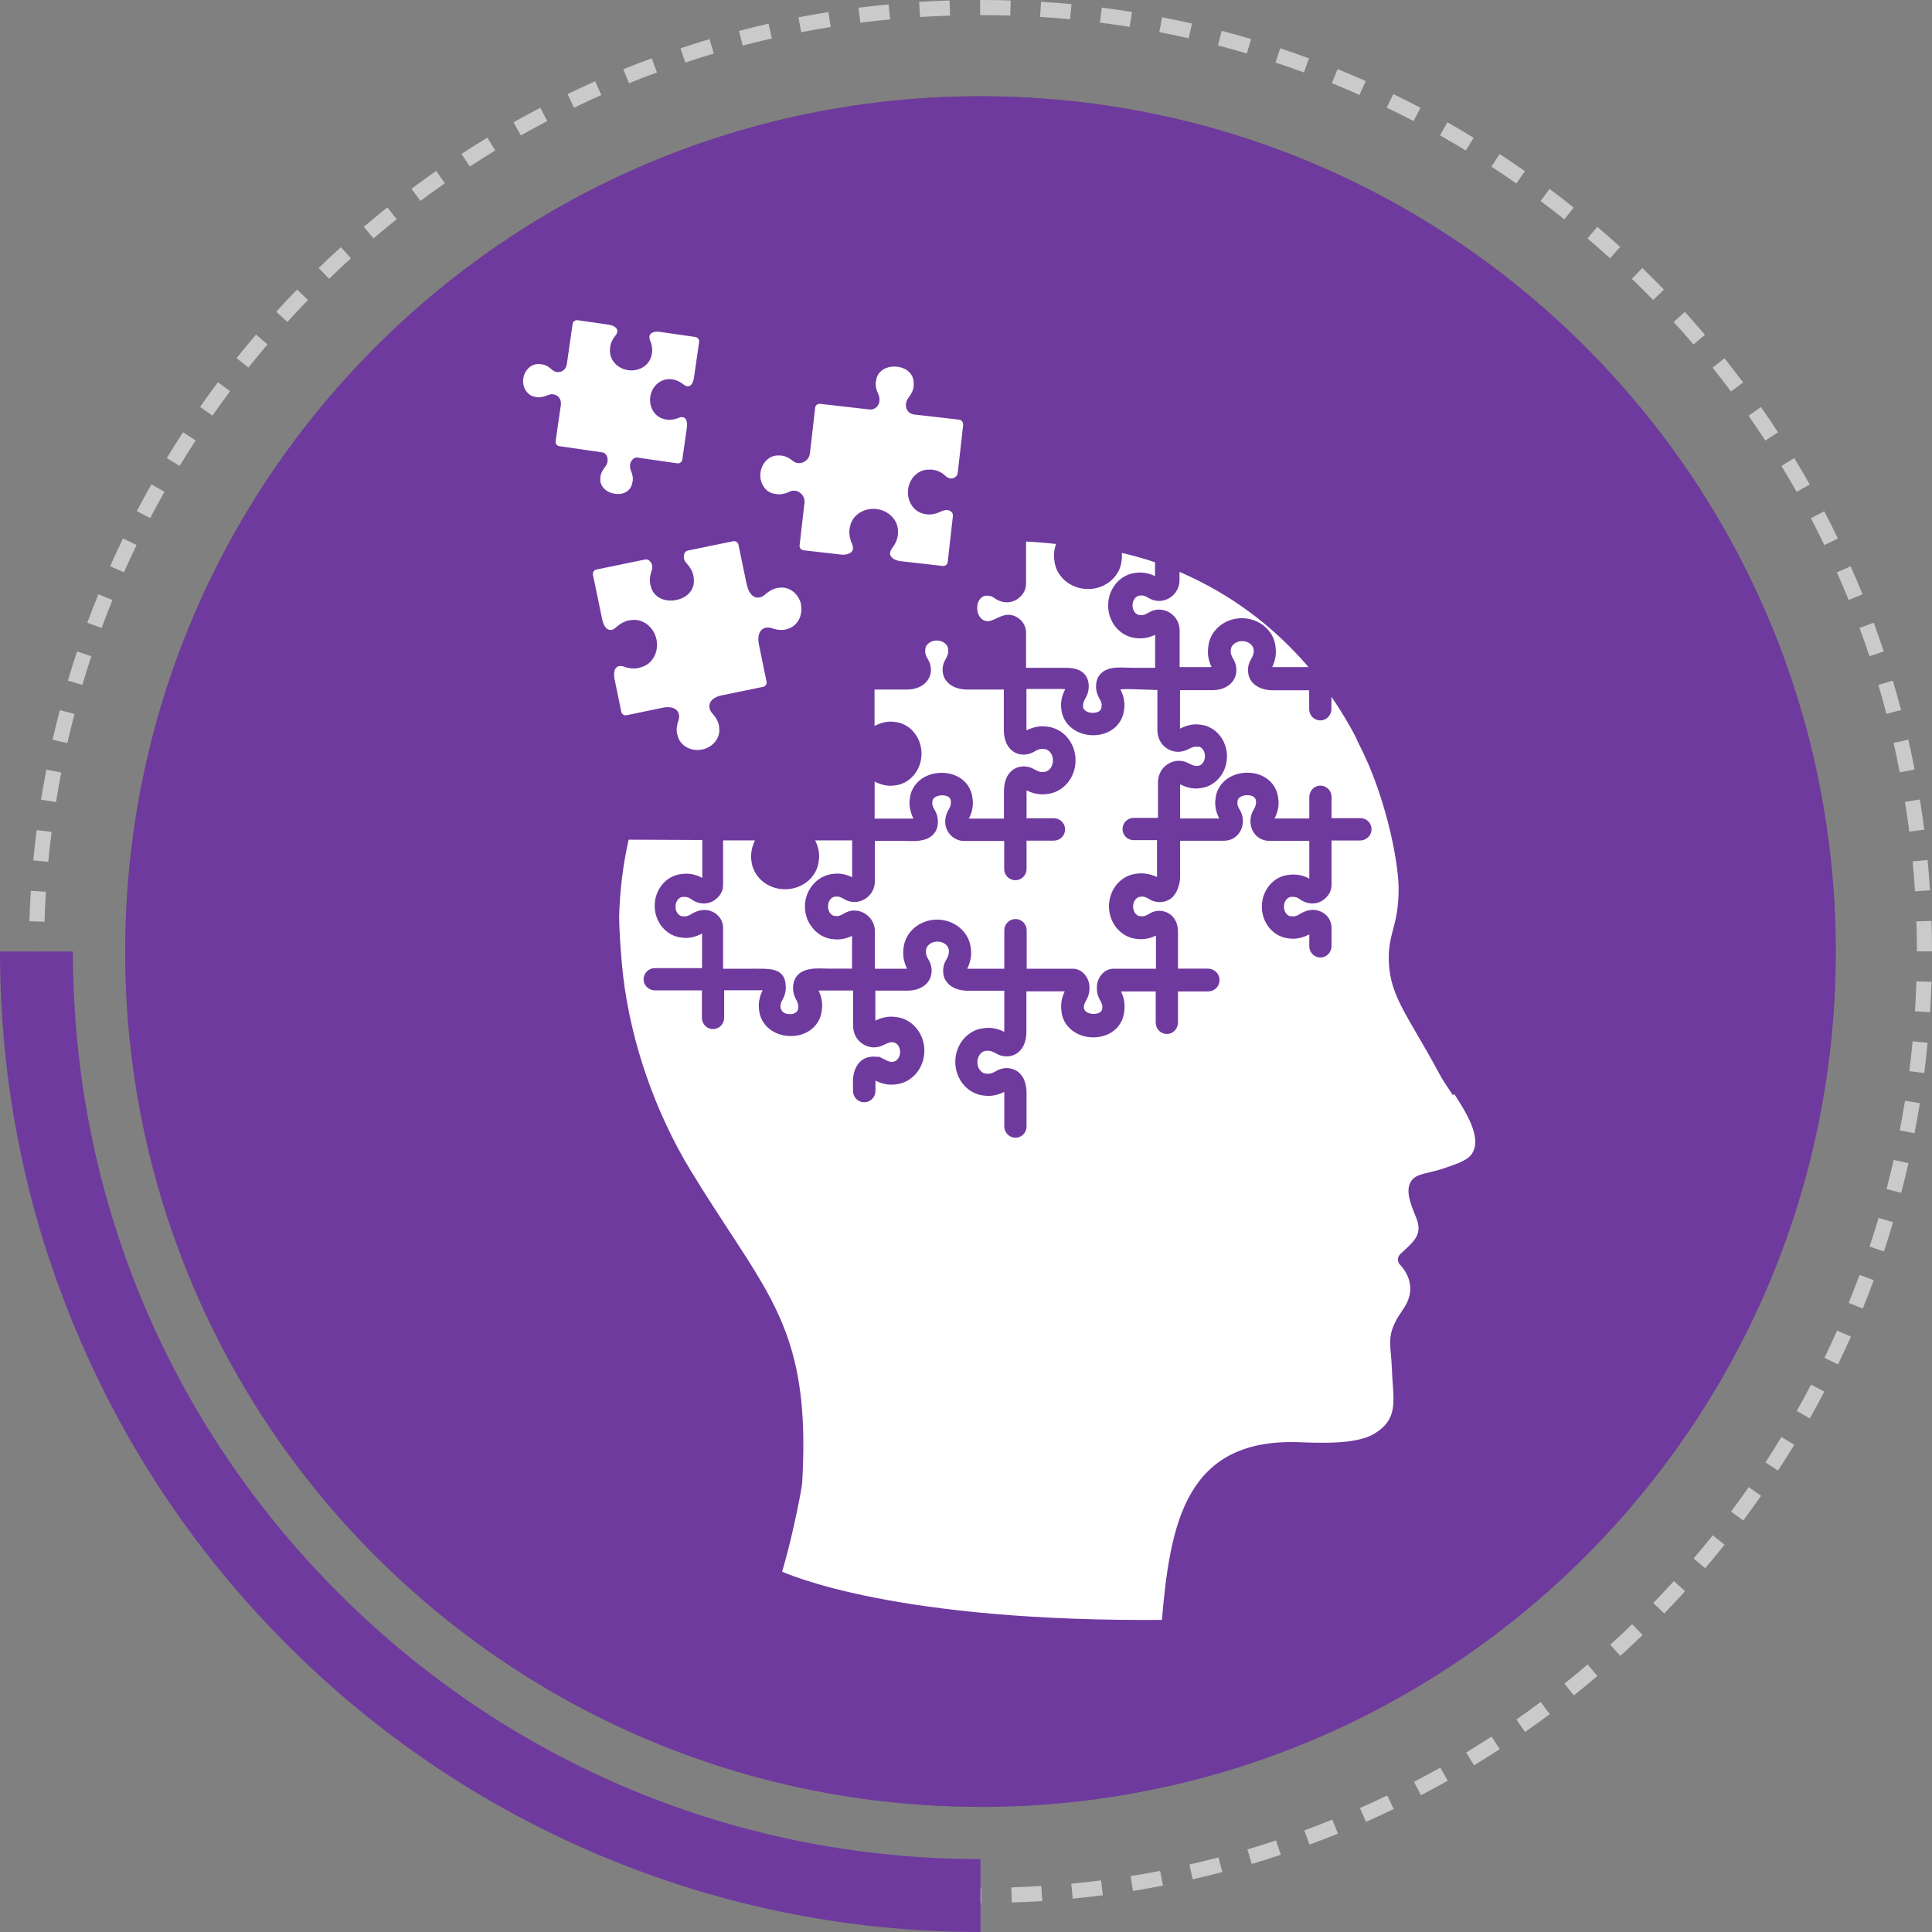 <?xml version="1.0" encoding="UTF-8"?>
<svg id="Layer_2" data-name="Layer 2" xmlns="http://www.w3.org/2000/svg" viewBox="0 0 162.42 162.42">
  <rect x="0" y="0" width="162.42" height="162.42" fill="#808080" stroke="none"/>
  <defs>
    <style>
      .cls-1 {
        fill: #cacaca;
      }

      .cls-2, .cls-3 {
        fill: #fff;
      }

      .cls-4 {
        fill: #6f3a9e;
      }

      .cls-5 {
        opacity: .2;
      }

      .cls-3 {
        stroke: #6f3a9e;
      }
    </style>
  </defs>
  <g id="Layer_4" data-name="Layer 4">
    <g>
      <path class="cls-1" d="M138.09,137.45c-.61.59-1.24,1.18-1.87,1.76l-.85-.94c.62-.56,1.24-1.14,1.84-1.73l.88.91ZM139.9,135.64l-.91-.88c.58-.6,1.16-1.22,1.73-1.84l.94.85c-.57.63-1.16,1.26-1.75,1.87ZM134.29,140.9c-.65.55-1.31,1.1-1.98,1.63l-.79-.99c.65-.52,1.31-1.06,1.95-1.61l.82.96ZM143.35,131.84l-.97-.82c.54-.64,1.08-1.29,1.61-1.95l.99.79c-.53.66-1.08,1.33-1.63,1.98ZM130.29,144.1c-.68.51-1.38,1.01-2.08,1.5l-.73-1.04c.69-.48,1.37-.98,2.04-1.48l.76,1.02ZM146.55,127.83l-1.02-.76c.5-.67,1-1.36,1.48-2.05l1.04.73c-.49.7-.99,1.4-1.5,2.08ZM126.09,147.04c-.71.47-1.44.92-2.17,1.37l-.66-1.08c.71-.43,1.43-.89,2.13-1.34l.69,1.06ZM149.48,123.63l-1.06-.69c.46-.7.91-1.42,1.34-2.14l1.08.66c-.44.73-.9,1.46-1.37,2.17ZM121.71,149.7c-.74.42-1.5.83-2.25,1.22l-.59-1.12c.74-.39,1.49-.79,2.22-1.2l.62,1.1ZM152.15,119.24l-1.1-.62c.41-.73.82-1.48,1.2-2.22l1.12.59c-.39.75-.81,1.51-1.22,2.25ZM117.17,152.08c-.77.37-1.55.73-2.33,1.08l-.51-1.16c.77-.34,1.54-.7,2.29-1.06l.55,1.14ZM154.52,114.7l-1.14-.55c.36-.75.72-1.53,1.06-2.29l1.16.51c-.34.78-.71,1.56-1.08,2.33ZM112.48,154.15c-.79.32-1.59.63-2.39.92l-.44-1.19c.79-.29,1.58-.6,2.35-.91l.48,1.18ZM156.6,110.01l-1.18-.48c.31-.78.62-1.57.91-2.35l1.19.44c-.29.8-.6,1.6-.92,2.39ZM107.67,155.93c-.81.27-1.63.53-2.44.77l-.36-1.22c.8-.24,1.61-.49,2.4-.76l.4,1.2ZM158.37,105.2l-1.2-.4c.26-.79.52-1.61.76-2.41l1.22.36c-.24.82-.5,1.64-.77,2.45ZM102.76,157.38c-.82.22-1.66.42-2.49.61l-.28-1.24c.81-.19,1.64-.39,2.45-.6l.32,1.23ZM159.83,100.28l-1.23-.32c.21-.81.41-1.63.6-2.45l1.24.28c-.19.83-.39,1.67-.61,2.49ZM97.77,158.52c-.83.16-1.68.31-2.52.45l-.2-1.25c.83-.13,1.66-.28,2.48-.44l.24,1.25ZM160.96,95.27l-1.25-.24c.16-.82.31-1.66.44-2.49l1.25.2c-.13.84-.28,1.69-.45,2.53ZM92.72,159.33c-.84.11-1.7.2-2.54.29l-.12-1.26c.83-.08,1.68-.17,2.5-.28l.16,1.26ZM161.77,90.21l-1.26-.16c.11-.83.2-1.68.28-2.51l1.26.12c-.08.85-.18,1.71-.28,2.55ZM87.62,159.82c-.85.05-1.71.1-2.56.12l-.04-1.27c.84-.03,1.69-.07,2.52-.12l.08,1.27ZM162.26,85.1l-1.27-.08c.05-.83.09-1.68.12-2.52l1.27.04c-.03.85-.07,1.71-.12,2.56ZM82.49,159.99h-.06c-.85,0-1.72-.01-2.57-.04l.04-1.27c.84.03,1.69.04,2.52.04h.06s0,1.27,0,1.27ZM162.42,79.98h-1.27c0-.84-.01-1.69-.04-2.52l1.27-.04c.03.85.04,1.71.04,2.56ZM77.3,159.83c-.85-.05-1.71-.12-2.56-.2l.12-1.26c.83.08,1.68.15,2.52.2l-.08,1.27ZM162.26,74.85l-1.27.08c-.05-.84-.12-1.68-.2-2.51l1.26-.12c.08.85.15,1.71.2,2.56ZM72.19,159.34c-.84-.11-1.7-.23-2.54-.37l.2-1.25c.83.13,1.67.25,2.5.36l-.16,1.26ZM161.77,69.75l-1.26.16c-.11-.83-.23-1.67-.36-2.5l1.25-.2c.14.84.26,1.69.37,2.54ZM160.96,64.69l-1.25.24c-.16-.82-.33-1.65-.52-2.47l1.24-.28c.19.83.37,1.67.53,2.51ZM67.12,158.53c-.84-.16-1.68-.34-2.51-.53l.28-1.24c.82.19,1.65.36,2.47.52l-.24,1.25ZM159.82,59.69l-1.23.32c-.21-.81-.44-1.63-.68-2.43l1.22-.36c.24.81.47,1.64.69,2.47ZM62.11,157.39c-.83-.22-1.66-.45-2.47-.69l.36-1.22c.8.24,1.62.47,2.43.68l-.32,1.23ZM158.36,54.77l-1.2.4c-.26-.79-.54-1.6-.83-2.38l1.19-.44c.29.8.58,1.61.85,2.42ZM57.19,155.93c-.81-.27-1.63-.55-2.42-.85l.44-1.19c.78.29,1.59.57,2.38.83l-.4,1.2ZM156.59,49.96l-1.18.48c-.06-.15-.12-.29-.18-.44-.26-.62-.53-1.26-.81-1.88l1.16-.51c.28.63.56,1.28.82,1.91.06.15.12.3.18.45ZM52.37,154.15c-.79-.32-1.59-.66-2.36-1l.51-1.16c.76.34,1.55.67,2.32.99l-.48,1.18ZM154.51,45.27l-1.14.55c-.36-.76-.75-1.51-1.13-2.25l1.12-.59c.39.75.78,1.52,1.15,2.29ZM47.68,152.07c-.77-.37-1.54-.76-2.29-1.15l.59-1.12c.74.39,1.5.77,2.26,1.13l-.55,1.14ZM152.14,40.73l-1.1.62c-.41-.73-.84-1.46-1.28-2.18l1.08-.66c.44.73.88,1.47,1.3,2.21ZM43.14,149.69c-.74-.42-1.48-.85-2.21-1.3l.66-1.08c.72.44,1.45.87,2.18,1.28l-.62,1.1ZM149.47,36.35l-1.06.69c-.46-.7-.93-1.4-1.41-2.09l1.04-.73c.49.7.97,1.41,1.44,2.13ZM38.75,147.03c-.71-.46-1.43-.95-2.13-1.44l.73-1.04c.69.48,1.39.96,2.09,1.41l-.69,1.06ZM146.54,32.15l-1.02.76c-.5-.67-1.02-1.34-1.54-2l.99-.79c.53.67,1.06,1.35,1.57,2.03ZM34.55,144.09c-.68-.51-1.37-1.04-2.03-1.57l.79-.99c.65.52,1.32,1.04,2,1.54l-.76,1.02ZM143.34,28.14l-.97.82c-.54-.64-1.11-1.28-1.67-1.89l.94-.85c.57.63,1.14,1.28,1.69,1.92ZM30.55,140.89c-.65-.55-1.29-1.12-1.92-1.69l.85-.94c.62.56,1.26,1.12,1.89,1.67l-.82.96ZM139.89,24.34l-.91.88c-.29-.3-.59-.6-.89-.9s-.6-.59-.9-.88l.88-.91c.31.3.61.6.91.9.3.3.6.61.9.91ZM26.75,137.44c-.3-.29-.6-.58-.89-.88-.31-.31-.62-.62-.92-.94l.91-.88c.3.31.6.62.91.92.29.29.58.58.88.86l-.88.91ZM135.35,21.71c-.62-.56-1.26-1.12-1.89-1.67l.82-.97c.65.55,1.3,1.12,1.93,1.69l-.85.94ZM24.12,132.9l-.94.85c-.57-.63-1.14-1.28-1.69-1.93l.97-.82c.54.64,1.1,1.27,1.67,1.9ZM131.51,18.44c-.65-.52-1.32-1.04-2-1.54l.76-1.02c.68.51,1.37,1.04,2.03,1.57l-.79.99ZM20.85,129.06l-.99.79c-.53-.67-1.06-1.35-1.57-2.03l1.02-.76c.5.67,1.02,1.34,1.54,2ZM127.47,15.42c-.69-.48-1.39-.96-2.09-1.41l.69-1.06c.71.46,1.43.95,2.13,1.44l-.73,1.04ZM17.83,125.01l-1.04.73c-.49-.7-.97-1.41-1.43-2.13l1.06-.69c.46.7.93,1.4,1.41,2.09ZM123.24,12.66c-.71-.43-1.45-.86-2.18-1.28l.62-1.1c.74.42,1.49.86,2.21,1.3l-.66,1.08ZM15.08,120.79l-1.08.66c-.44-.73-.88-1.47-1.29-2.21l1.1-.62c.41.73.84,1.46,1.27,2.18ZM118.84,10.18c-.74-.39-1.5-.77-2.26-1.13l.55-1.14c.77.37,1.54.76,2.29,1.15l-.59,1.12ZM12.6,116.39l-1.12.59c-.39-.75-.78-1.52-1.15-2.29l1.14-.55c.36.76.75,1.51,1.13,2.25ZM114.29,7.98c-.77-.34-1.55-.67-2.32-.99l.48-1.18c.79.32,1.58.66,2.36,1l-.51,1.16ZM10.41,111.85l-1.16.51c-.34-.77-.68-1.57-1-2.36l1.18-.48c.32.78.65,1.56.98,2.32ZM109.61,6.09c-.79-.29-1.59-.57-2.38-.83l.4-1.2c.81.27,1.62.55,2.42.85l-.44,1.19ZM8.52,107.18l-1.19.44c-.29-.8-.58-1.61-.85-2.42l1.2-.4c.26.79.54,1.59.83,2.38ZM6.93,102.39l-1.22.36c-.24-.81-.47-1.64-.69-2.47l1.23-.32c.21.81.44,1.63.68,2.43ZM104.82,4.5c-.81-.24-1.62-.47-2.43-.68l.32-1.23c.82.22,1.65.45,2.47.69l-.36,1.22ZM5.66,97.52l-1.24.28c-.19-.83-.37-1.67-.53-2.51l1.25-.24c.16.82.33,1.65.52,2.47ZM99.93,3.22c-.82-.19-1.65-.36-2.47-.52l.24-1.25c.84.16,1.68.34,2.51.53l-.28,1.24ZM4.7,92.57l-1.25.2c-.13-.83-.26-1.69-.37-2.53l1.26-.16c.11.83.23,1.67.36,2.49ZM94.97,2.26c-.83-.13-1.67-.25-2.5-.36l.16-1.26c.85.11,1.7.23,2.54.37l-.2,1.25ZM4.06,87.57l-1.26.12c-.08-.85-.15-1.71-.2-2.56l1.27-.08c.05.84.12,1.68.2,2.52ZM89.96,1.62c-.83-.08-1.68-.15-2.52-.2l.08-1.27c.85.05,1.71.12,2.56.2l-.12,1.26ZM3.74,82.54l-1.27.04c-.03-.85-.04-1.71-.04-2.56h1.27c0,.84.01,1.69.04,2.52ZM84.92,1.31c-.82-.03-1.66-.04-2.49-.04h-.03s0-1.27,0-1.27h.03c.85,0,1.7.01,2.54.04l-.04,1.27ZM3.74,77.49l-1.27-.04c.03-.85.07-1.71.12-2.56l1.27.08c-.05.83-.09,1.68-.12,2.52ZM79.87,1.31c-.84.03-1.69.07-2.52.12l-.08-1.27c.85-.05,1.71-.1,2.56-.12l.04,1.27ZM4.06,72.45l-1.26-.12c.08-.85.18-1.71.28-2.55l1.26.16c-.11.83-.2,1.68-.28,2.51ZM74.83,1.63c-.83.08-1.68.17-2.5.28l-.16-1.26c.84-.11,1.7-.2,2.54-.28l.12,1.26ZM4.7,67.43l-1.25-.2c.13-.84.29-1.69.45-2.53l1.25.24c-.16.82-.31,1.66-.44,2.49ZM69.84,2.27c-.83.13-1.66.28-2.48.44l-.24-1.25c.83-.16,1.68-.31,2.52-.45l.2,1.25ZM5.66,62.47l-1.24-.28c.19-.83.39-1.67.61-2.49l1.23.32c-.21.81-.41,1.64-.6,2.45ZM64.89,3.23c-.82.19-1.64.39-2.45.6l-.32-1.23c.82-.21,1.66-.42,2.49-.61l.28,1.24ZM6.93,57.58l-1.22-.36c.24-.82.5-1.64.77-2.45l1.2.4c-.26.79-.52,1.6-.76,2.41ZM60.01,4.5c-.8.24-1.61.49-2.4.76l-.4-1.2c.81-.27,1.63-.53,2.44-.77l.36,1.22ZM55.23,6.09c-.79.29-1.58.59-2.35.91l-.48-1.18c.79-.32,1.59-.63,2.39-.92l.44,1.19ZM8.53,52.79l-1.19-.44c.29-.8.61-1.6.93-2.39l1.18.48c-.31.78-.62,1.57-.91,2.36ZM50.55,7.99c-.76.34-1.53.7-2.29,1.06l-.55-1.14c.77-.37,1.55-.73,2.33-1.08l.51,1.16ZM10.42,48.11l-1.16-.51c.34-.78.71-1.56,1.08-2.33l1.14.55c-.36.75-.72,1.53-1.06,2.29ZM46.01,10.18c-.74.39-1.49.79-2.22,1.2l-.62-1.1c.74-.42,1.5-.83,2.25-1.22l.59,1.12ZM12.62,43.56l-1.12-.59c.39-.75.81-1.51,1.23-2.25l1.1.62c-.41.73-.82,1.48-1.21,2.22ZM41.62,12.66c-.71.43-1.43.89-2.13,1.34l-.69-1.06c.71-.47,1.44-.92,2.17-1.37l.66,1.08ZM15.1,39.17l-1.08-.66c.44-.73.9-1.46,1.37-2.17l1.06.69c-.46.7-.91,1.42-1.35,2.14ZM37.39,15.41c-.69.48-1.37.98-2.04,1.48l-.76-1.02c.68-.51,1.38-1.01,2.08-1.5l.73,1.04ZM17.86,34.94l-1.04-.73c.49-.7.99-1.4,1.5-2.08l1.02.76c-.5.67-1,1.36-1.48,2.05ZM33.35,18.43c-.65.52-1.31,1.06-1.95,1.61l-.82-.97c.65-.55,1.31-1.1,1.98-1.63l.79.99ZM20.88,30.9l-.99-.79c.53-.67,1.08-1.33,1.63-1.98l.97.82c-.54.64-1.08,1.29-1.61,1.95ZM29.51,21.71c-.62.56-1.24,1.14-1.84,1.73l-.88-.91c.61-.59,1.24-1.18,1.87-1.75l.85.94ZM24.16,27.06l-.94-.85c.57-.63,1.16-1.26,1.76-1.87l.91.88c-.58.6-1.16,1.22-1.73,1.84Z"/>
      <path class="cls-4" d="M82.43,162.42c-11.13,0-21.92-2.18-32.08-6.48-9.82-4.15-18.63-10.09-26.2-17.66-7.57-7.57-13.51-16.38-17.66-26.2C2.18,101.92,0,91.12,0,79.99h6.13c0,20.38,7.94,39.54,22.35,53.95,14.41,14.41,33.57,22.35,53.95,22.35v6.13Z"/>
      <g class="cls-5">
        <path d="M31.58,130.84C3.5,102.76,3.5,57.23,31.58,29.15c28.08-28.08,73.61-28.08,101.69,0,21.22,21.22,26.4,52.4,15.55,78.49-3.51,8.43-8.69,16.33-15.55,23.19-6.86,6.86-14.76,12.04-23.19,15.55-26.09,10.85-57.27,5.67-78.49-15.55Z"/>
      </g>
      <path class="cls-4" d="M82.43,151.9c-39.71,0-71.9-32.19-71.9-71.9S42.72,8.09,82.43,8.09c30.01,0,55.72,18.39,66.5,44.51,3.48,8.45,5.4,17.7,5.4,27.4s-1.92,18.95-5.4,27.4c-10.78,26.12-36.49,44.51-66.5,44.51Z"/>
      <g>
        <path class="cls-2" d="M67.35,50.84c-.19-.92-.99-1.55-1.83-1.43-.4.02-.82.23-1.21.58-.13.12-.28.2-.44.23-.52.11-.93-.31-1.1-1.11l-.69-3.32c-.04-.2-.24-.33-.44-.29l-3.8.78c-.13.03-.24.11-.29.22-.06.13-.08.29-.05.45.03.14.1.28.21.39.31.34.51.69.58,1.04.01.07.02.14.03.21v.03c.12.88-.46,1.61-1.46,1.82-1,.21-1.9-.25-2.13-1.08v-.03c-.03-.06-.05-.13-.06-.2-.07-.35-.03-.75.12-1.18.05-.15.06-.3.03-.44-.03-.15-.12-.28-.26-.4-.09-.07-.21-.1-.34-.07l-4.08.84c-.2.04-.33.24-.29.44l.77,3.72c.08.39.22.68.41.82.12.09.25.12.39.09.11-.02.23-.08.32-.17.44-.4.9-.63,1.35-.65.95-.14,1.88.58,2.1,1.63.22,1.05-.35,2.08-1.29,2.33-.06.02-.14.05-.23.07-.38.08-.8.04-1.26-.13-.12-.04-.25-.05-.36-.03-.53.11-.44.85-.37,1.16l.55,2.68c.04.2.24.33.44.29l3.12-.65c.12-.02.23-.03.33-.03.37,0,.65.1.81.3.17.21.21.52.11.81-.24.67-.14,1.12-.06,1.33.22.82,1.12,1.31,2.05,1.12.92-.19,1.55-.99,1.43-1.83-.01-.28-.12-.71-.58-1.21-.21-.23-.29-.53-.22-.79.09-.32.41-.57.91-.7l3.58-.74c.2-.04.33-.24.29-.44l-.63-3.07c-.17-.8.05-1.35.57-1.46.16-.03.33-.02.5.04.49.17.97.2,1.33.06.82-.22,1.31-1.12,1.12-2.05Z"/>
        <path class="cls-2" d="M58.77,28.75c.03-.2-.11-.39-.31-.42l-3.06-.44c-.34-.03-.61.05-.73.21-.09.12-.1.31-.03.48.25.6.21,1.04.13,1.3-.17.82-1.03,1.37-1.96,1.24-.93-.13-1.6-.9-1.53-1.75,0-.21.05-.67.49-1.2.12-.14.16-.32.11-.46-.07-.19-.31-.34-.67-.41l-2.65-.38c-.2-.03-.39.11-.42.31l-.49,3.4c-.04.26-.19.47-.41.58-.22.1-.56.15-.92-.2-.22-.21-.49-.34-.8-.39-.05,0-.1-.01-.15-.01h-.04c-.65-.05-1.23.48-1.34,1.21-.1.72.31,1.4.94,1.53h.03c.29.1.65.05,1.04-.11.11-.04.21-.07.3-.09.27-.04.54.07.71.29.13.17.17.4.14.61l-.44,3.04c-.03.2.11.39.31.42l3.68.53s.03,0,.05.02l.1.06s.02.01.03.02c.16.18.23.4.2.64-.02.17-.1.33-.21.47-.22.27-.36.55-.39.81,0,.05-.01.1-.01.15v.04c-.05.62.47,1.15,1.22,1.26.74.11,1.32-.24,1.46-.87v-.04s.03-.1.04-.15c.04-.26-.01-.56-.15-.89-.07-.16-.09-.34-.07-.5.03-.23.16-.43.37-.56.01,0,.02-.01.03-.01l.11-.03s.03,0,.05,0l3.41.49c.2.03.39-.11.42-.31l.38-2.66c.04-.28.02-.51-.05-.67-.06-.14-.16-.22-.31-.24-.09-.01-.19,0-.28.04-.46.19-.89.24-1.25.12-.79-.16-1.31-.99-1.18-1.88.13-.89.87-1.53,1.68-1.47.37,0,.76.16,1.15.47.08.06.17.1.26.12.43.06.56-.52.59-.78l.42-2.92Z"/>
        <path class="cls-2" d="M80.96,35.69c.02-.2-.12-.39-.33-.41l-3.77-.43c-.39-.04-.69-.36-.7-.73,0-.05,0-.11,0-.16.02-.19.1-.38.22-.53.25-.33.4-.65.43-.96,0-.06,0-.12,0-.17v-.04c.03-.76-.53-1.33-1.39-1.43-.88-.1-1.62.35-1.75,1.06v.04c-.02.06-.03.12-.04.18-.04.31.03.66.21,1.03.08.18.12.38.09.57-.01.13-.05.25-.11.35-.15.26-.44.4-.76.36l-4.12-.47c-.2-.02-.39.12-.41.33l-.44,3.83c-.04.33-.25.62-.56.75-.3.13-.63.09-.88-.11,0,0-.02-.02-.02-.02-.37-.3-.76-.45-1.13-.44h-.04c-.76-.04-1.43.61-1.53,1.46-.1.85.41,1.63,1.16,1.76h.04c.35.1.77.04,1.21-.16.05-.02.09-.04.14-.06.28-.09.58-.03.81.16.25.2.38.51.34.83l-.41,3.57c-.02.2.12.39.33.41l3.22.37c.39.02.72-.09.86-.29.1-.15.11-.37.02-.57-.33-.72-.26-1.24-.19-1.49.15-.87.99-1.5,1.95-1.5.08,0,.17,0,.26.01,1.07.12,1.87.98,1.82,1.95.01.3-.06.8-.52,1.39-.14.18-.18.39-.11.56.09.23.38.41.8.48l3.6.41c.2.02.39-.12.41-.33l.44-3.87c.01-.12-.03-.25-.11-.33-.2-.21-.51-.23-.91-.04-.49.23-.97.3-1.37.19h-.03c-.87-.17-1.46-1.06-1.35-2.04.11-.98.9-1.72,1.78-1.68h.03c.06,0,.13,0,.2,0,.43.05.79.21,1.09.49.35.33.68.34.97.04.06-.06.09-.14.1-.22l.47-4.13Z"/>
        <g>
          <path class="cls-3" d="M97.46,56.64c.08,0,.15-.07.15-.15v-3.09c0-.26-.05-.69-.26-.69-.05,0-.11.02-.17.05-.54.33-1.09.46-1.59.39-1.08-.08-1.93-1.06-1.93-2.25s.85-2.17,1.93-2.25c.49-.07,1.04.06,1.58.39.05.03.11.05.17.05.21,0,.26-.44.26-.69v-1.34c0-.09-.06-.17-.14-.2-1.17-.4-2.39-.73-3.63-1-.08-.02-.15.06-.12.14.07.24.11.47.11.7,0,.1,0,.22-.02.32-.08,1.12-1.1,2-2.33,2s-2.26-.88-2.34-2.01c-.01-.09-.02-.2-.02-.31,0-.28.05-.72.34-1.25.04-.07,0-.15-.08-.16-.54-.06-2.39-.26-3.4-.27-.12,0-.21.1-.21.21v3.85c0,.21-.07.41-.19.57-.33.44-.99.74-1.75.18-.23-.17-.5-.25-.8-.25-.05,0-.09,0-.13,0h-.06c-.6.05-1.18.64-1.18,1.52,0,.97.67,1.72,1.56,1.61.78-.1,1.42-.93,2.2-.27.22.18.35.46.35.75v3.3c0,.08.07.15.15.15h3.6c.76,0,1.52.12,1.52,1.07,0,.25-.07.5-.2.72-.18.3-.28.59-.28.84,0,.04,0,.09,0,.13v.05c.05.57.6.98,1.32.98s1.19-.38,1.23-.96v-.05c.01-.06.02-.1.02-.14,0-.25-.09-.54-.28-.84-.13-.22-.2-.47-.2-.72,0-1.37,1.58-1.08,2.49-1.08h2.32Z"/>
          <path class="cls-3" d="M68.2,81.96c.47-.08,1.02-.03,1.44-.03h2.22c.15,0,.27-.12.27-.27v-3.06c0-.13-.05-.58-.26-.58-.05,0-.11.02-.17.05-.54.33-1.09.46-1.59.39-.6-.04-1.15-.37-1.52-.91-.28-.39-.42-.85-.42-1.35,0-.56.2-1.1.56-1.51.36-.43.86-.69,1.4-.73.48-.07,1.03.06,1.58.39.05.03.11.05.17.05.21,0,.25-.45.26-.59v-3.44c0-.12-.1-.22-.22-.22h-3.48c-.29.02-.5.12-.54.2-.03.06-.02.17.04.26.43.72.46,1.29.4,1.65-.08,1.12-1.1,2-2.34,2s-2.26-.88-2.34-2.01c-.04-.28-.05-.89.4-1.64.06-.09.07-.2.04-.26-.05-.09-.25-.18-.59-.2h-3.01c-.11,0-.21.09-.21.21v4.04c0,.21-.07.41-.19.57-.33.43-.98.74-1.74.19-.24-.17-.51-.26-.81-.26-.05,0-.09,0-.13,0h-.06c-.6.05-1.07.62-1.07,1.32s.46,1.27,1.06,1.31h.05c.29.05.62-.04.98-.26.79-.48,1.31-.22,1.56-.01.22.18.35.46.35.75,0,0,0,2.77,0,3.66,0,.15.12.27.27.27h2.07c2.29,0,2.93-.13,2.93,1.1,0,.07,0,.15-.02.23-.03.18-.09.36-.19.53-.57.95-.07,1.96,1.06,1.96,1.14,0,1.5-1.06.96-1.96-.13-.22-.2-.47-.2-.72,0-.76.46-1.03,1.03-1.12Z"/>
          <path class="cls-3" d="M87.81,65.39c.68-.04,1.21-.68,1.21-1.46s-.53-1.42-1.21-1.46c-.01,0-.03,0-.04,0-.31-.05-.69.05-1.08.29-.19.12-.42.18-.64.18-.32,0-.6-.13-.8-.37-.24-.28-.36-.71-.36-1.25v-3.7c0-.08-.07-.15-.15-.15h-3.54c-.66-.04-1.13-.28-1.34-.67-.18-.34-.15-.77.06-1.12.3-.5.32-.86.29-1.08,0-.01,0-.03,0-.04-.04-.68-.68-1.21-1.46-1.21s-1.42.53-1.46,1.21c0,.01,0,.03,0,.04-.03.18-.03.55.29,1.08.22.36.24.79.06,1.12-.21.39-.66.63-1.29.67h-3.17c-.09,0-.16.07-.16.16,0,.72,0,1.81,0,3.58,0,.13.06.25.17.33.07.05.17.09.3.05.03,0,.06-.02.09-.04.45-.23.99-.45,1.52-.37,1.06.07,1.87,1.03,1.87,2.18s-.82,2.11-1.87,2.18c-.45.07-.92-.05-1.53-.37-.12-.06-.24-.06-.35.01-.12.07-.19.2-.19.34v3.58c0,.12.1.22.22.22h3.98s.06,0,.07-.01c.03-.01.05-.02.06-.03.03-.02.03-.03.04-.04,0,0,0-.01.01-.02.01-.03.02-.04.02-.06,0-.03.01-.06.01-.09,0-.09-.03-.18-.08-.27-.27-.44-.4-.88-.4-1.29,0-.09,0-.17.02-.26.07-1.03.99-1.78,2.18-1.78s2.04.73,2.11,1.78c.01.08.02.17.02.26,0,.42-.14.85-.4,1.29-.05.08-.08.18-.08.27,0,.03,0,.06.01.1,0,0,0,.02.01.03v.02s.04.03.05.04c.05.04.1.06.16.06h3.59c.15,0,.27-.12.27-.27v-2.5c0-1.51.89-1.62,1.16-1.62.22,0,.45.06.64.18.39.23.77.34,1.07.29.01,0,.03,0,.04,0Z"/>
          <path class="cls-3" d="M100.68,62.28h-.05c-.24-.04-.54.04-1.01.28-.07.03-.14.06-.2.08-.41.14-.85.05-1.19-.25-.29-.25-.43-.63-.43-1.02,0-2.05,0-3.14,0-3.72,0-.08-.06-.14-.14-.14-.71,0-1.43-.05-2.14-.06-.34,0-2.32-.18-1.89.53.27.44.4.88.4,1.29,0,.09,0,.18-.02.26-.07,1.05-.94,1.78-2.11,1.78s-2.11-.75-2.18-1.78c-.01-.08-.02-.17-.02-.26,0-.42.14-.85.4-1.29.08-.13.16-.41-.04-.47-.32-.09-.82-.09-1.15-.09h-2.97c-.08,0-.15.07-.15.15v3.72c0,.45.11.63.16.69.04.04.07.06.13.06s.13-.02.19-.06c.57-.34,1.14-.48,1.65-.4,1.12.08,2,1.1,2,2.34s-.88,2.26-2.01,2.34c-.5.08-1.07-.06-1.64-.4-.06-.04-.13-.06-.19-.06-.27,0-.28.62-.28.75v2.47c0,.15.12.27.27.27h2.53c.24,0,.44.19.44.44h0c0,.24-.2.44-.44.44h-2.53c-.15,0-.27.12-.27.27v2.62c0,.24-.2.44-.44.44h0c-.24,0-.44-.2-.44-.44v-2.59c0-.15-.12-.27-.27-.27h-3.59c-.61,0-1.1-.52-1.1-1.12,0-.25.07-.5.2-.72.18-.3.28-.59.28-.84,0-.04,0-.08,0-.12v-.06c-.05-.61-.52-.98-1.24-.98s-1.27.41-1.31.96v.04c-.01.06-.02.11-.02.15,0,.25.09.54.28.84.13.22.2.47.2.72,0,1.37-1.61,1.12-2.52,1.12h-2.56c-.12,0-.22.1-.22.22v3.3s0,.05,0,.07v.03s0,.28,0,.28c0,.45-.24.86-.63,1.08-.38.22-.83.21-1.2-.01l-.03-.02c-.34-.21-.67-.3-.96-.26h-.06c-.29.03-.55.17-.75.4,0,.01-.02.03-.03.05l-.04.05c-.16.24-.24.52-.24.82,0,.26.07.52.19.74.2.33.51.54.85.56h.05c.29.05.63-.04.98-.26.06-.03.11-.06.17-.09.36-.17.78-.13,1.12.09.36.23.58.62.58,1.05v.33s0,.05,0,.07v2.98c0,.15.12.27.27.27h3.03c.29-.02.49-.12.54-.22.01-.02.02-.05.01-.09,0-.04-.02-.09-.05-.14-.35-.58-.42-1.06-.42-1.37,0-.11,0-.22.02-.31.08-1.12,1.1-2,2.33-2s2.26.88,2.34,2.01c0,.04.01.1.02.16.02.33-.03.86-.42,1.51-.04.06-.06.13-.05.19,0,.02,0,.03.01.04.04.07.2.2.59.22h3.39c.15,0,.27-.12.27-.27v-3.47c0-.24.2-.44.44-.44h0c.24,0,.44.2.44.44v3.47c0,.15.12.27.27.27h4.17c.06,0,.12.01.18.04l.12.05s.07.04.11.07c.28.23.43.56.43.92,0,.01,0,.03,0,.04,0,.02,0,.03,0,.05,0,.25-.07.5-.2.72-.17.29-.27.56-.27.81,0,.03,0,.05,0,.07v.05c.05.57.6.98,1.32.98s1.19-.38,1.23-.96v-.05s.01-.06.01-.09c0-.24-.1-.52-.27-.81-.13-.22-.2-.47-.2-.72,0,0,0-.03,0-.04,0-.03,0-.04,0-.05,0-.36.15-.69.43-.92.03-.03.07-.05.11-.07l.12-.05c.06-.02.12-.04.18-.04h3.86c.15,0,.27-.12.27-.27v-2.98c0-.26-.05-.69-.26-.69-.05,0-.11.02-.17.05-.54.33-1.09.46-1.59.39-1.08-.08-1.93-1.06-1.93-2.25s.85-2.17,1.93-2.25c.49-.07,1.13.06,1.68.39.05.03.11.05.17.05.21,0,.26-.44.26-.69v-3.29c0-.15-.12-.27-.27-.27h-2.2c-.24,0-.43-.19-.43-.43h0c0-.25.19-.44.43-.44h2.28c.15,0,.27-.12.27-.27v-3.21c0-.37.14-.74.42-.99.4-.36.94-.43,1.39-.2l.03.02c.43.23.74.31.98.28h.06c.6-.05,1.07-.62,1.07-1.32s-.46-1.27-1.06-1.31Z"/>
        </g>
        <path class="cls-3" d="M122.26,91.35c-.32-.48-.59-.89-.77-1.23-.75-1.4-1.39-2.5-1.96-3.47-1.4-2.41-2.17-3.73-2.27-5.74-.06-1.14.13-1.84.34-2.66.23-.86.48-1.84.48-3.57s-.7-6.16-2.55-10.57c-.63-1.43-1.09-2.23-1.01-2.18-2.13-4.16-6.82-10.98-15.86-14.6v1.45c0,.45-.24.86-.63,1.08-.38.22-.83.21-1.2-.01-.37-.23-.7-.33-.99-.28h-.06c-.6.05-1.07.62-1.07,1.32s.46,1.27,1.06,1.31h.05c.29.05.63-.04.98-.26.06-.04.11-.06.17-.09.36-.17.78-.13,1.12.09.36.23.58.62.58,1.05v3.44c0,.08.07.15.15.15h3.15c.29-.02.5-.12.54-.2,0-.01.01-.03.01-.08,0-.03-.02-.09-.05-.13-.36-.59-.43-1.08-.42-1.4,0-.1,0-.21.02-.3.08-1.12,1.1-2,2.33-2s2.26.88,2.34,2.01c.01.09.02.21.02.32,0,.44-.14.9-.42,1.37-.03.05-.05.1-.05.15,0,.03,0,.05.01.06.05.09.25.18.59.2h3.79c.41,0,.75.34.75.75v2.27c0,.22-.15.42-.36.46-.27.04-.51-.17-.51-.43v-1.95c0-.08-.07-.15-.15-.15h-3.54c-.65-.04-1.13-.29-1.34-.68-.07-.14-.11-.3-.11-.47-.02-.23.05-.49.18-.7.19-.31.29-.61.3-.88,0-.05,0-.1-.01-.15,0-.01,0-.03,0-.04-.04-.68-.68-1.21-1.46-1.21s-1.42.53-1.46,1.21c0,.02,0,.03,0,.04,0,.04,0,.08-.01.13,0,.19.06.5.3.89.11.19.18.41.18.62.01.19-.03.39-.12.55-.21.4-.68.65-1.29.68h-3.18c-.08,0-.15.07-.15.15,0,.85,0,2.4,0,3.77,0,.13.06.25.17.33.07.05.17.09.3.05.03,0,.06-.02.09-.04.45-.23.99-.45,1.52-.37,1.06.07,1.87,1.03,1.87,2.18s-.82,2.11-1.87,2.18c-.45.07-.92-.05-1.53-.37-.12-.06-.24-.06-.35.01-.12.07-.19.2-.19.34v3.29c0,.15.12.27.27.27h3.94s.06,0,.07-.01c.03-.01.05-.02.06-.03.03-.02.03-.03.04-.04,0,0,.01-.01.02-.02.01-.03.02-.04.02-.06,0-.03.01-.06.01-.09,0-.09-.03-.18-.08-.27-.27-.44-.4-.88-.4-1.29,0-.09,0-.17.02-.26.07-1.03.99-1.78,2.18-1.78s2.03.73,2.11,1.78c.01.08.02.17.02.26,0,.42-.14.85-.4,1.29-.05.08-.08.18-.08.27,0,.03,0,.06.01.1,0,0,0,.02,0,.02,0,.01,0,.02.01.03,0,.01.02.03.03.04.05.04.1.06.16.06h3.7c.08,0,.15-.07.15-.15v-2.15c0-.22.15-.42.36-.46.27-.04.51.17.51.43v2.15c0,.08.07.15.15.15h2.78c.12,0,.23.04.31.13.1.1.14.23.12.37-.03.22-.24.38-.46.38h-2.6c-.24,0-.3.07-.3.15v4.09c0,.21-.07.41-.19.57-.33.44-.99.74-1.75.18-.23-.17-.5-.25-.8-.25-.05,0-.09,0-.13,0h-.06c-.6.05-1.07.62-1.07,1.32s.46,1.27,1.06,1.31h.05c.29.05.64-.04.98-.26.79-.49,1.32-.22,1.56-.02.22.18.35.46.35.75v1.53c0,.22-.15.42-.36.46-.27.05-.51-.17-.51-.43v-1.56s-.01-.06-.03-.08c-.11-.09-.29-.06-.54.09-.53.33-1.06.46-1.55.39-1.05-.07-1.87-1.03-1.87-2.18s.82-2.11,1.87-2.18h.02c.06-.01.15-.02.24-.02.5,0,.94.14,1.32.42.28.21.41.16.53,0,.01-.01.01-.03.01-.04v-4.06c0-.08-.07-.15-.15-.15h-3.71c-.97,0-1.35-1.09-.9-1.84.18-.3.28-.59.28-.84,0-.04,0-.08,0-.12v-.06c-.05-.61-.52-.98-1.24-.98s-1.27.41-1.31.96v.04c-.01.06-.02.11-.02.15,0,.25.09.54.28.84.45.74.07,1.82-.87,1.84h-3.96c-.15,0-.26.12-.26.27v3.3c0,.45-.24,1.2-.63,1.43-.38.22-.83.21-1.2-.01,0,0-.03-.02-.03-.02-.34-.22-.68-.31-.96-.26h-.06c-.6.05-1.07.62-1.07,1.32s.46,1.27,1.06,1.31h.05c.3.05.63-.04.98-.26.07-.04.14-.08.2-.11.23-.1.5-.11.74-.03.47.16.74.6.74,1.18v3.39c0,.13.11.24.24.24h2.77c.23,0,.44.16.48.38.05.29-.17.54-.45.54h-2.8c-.13,0-.24.11-.24.24v2.87c0,.22-.15.42-.36.46-.27.05-.51-.17-.51-.43v-2.87c0-.15-.12-.27-.27-.27h-3.67s-.06.01-.08.03c-.04.05-.06.12-.07.2,0,.07.03.15.07.21.27.44.4.88.4,1.29,0,.01,0,.03,0,.04,0,0,0,.04,0,.05,0,.09,0,.18-.02.26-.07,1.05-.94,1.78-2.11,1.78s-2.11-.75-2.18-1.78c-.01-.08-.02-.17-.02-.26,0,0,0-.02,0-.03v-.06c0-.42.13-.85.4-1.29.04-.07.07-.15.07-.24,0-.05-.04-.12-.1-.18-.01-.01-.04-.03-.07-.03h-3.95c-.15,0-.27.12-.27.27v3.58h0c0,.54-.12.97-.36,1.25-.2.24-.48.37-.8.37-.22,0-.45-.06-.64-.18-.34-.2-.68-.31-.96-.3-.04,0-.08,0-.11.01-.01,0-.03,0-.04,0-.68.04-1.21.68-1.21,1.46s.53,1.42,1.21,1.46c.01,0,.03,0,.04,0,.05,0,.1.01.16.01.28,0,.59-.1.92-.3.19-.12.42-.18.64-.18.27,0,1.16.12,1.16,1.62v2.8c0,.27-.24.48-.51.43-.22-.04-.36-.24-.36-.46v-2.78c0-.12-.01-.75-.28-.75-.06,0-.13.02-.19.06-.47.28-.93.42-1.37.42-.1,0-.19,0-.27-.02-1.13-.08-2.01-1.11-2.01-2.34s.88-2.26,2-2.34c.07,0,.13-.02.2-.02.46-.02.96.13,1.45.42.06.03.13.06.18.06.06,0,.09-.01.13-.06.05-.06.16-.24.16-.69h0v-3.58c0-.15-.12-.27-.27-.27h-3.42c-.66-.04-1.13-.28-1.34-.67-.07-.13-.11-.28-.11-.44-.02-.24.04-.5.18-.72.21-.35.31-.68.3-.97,0-.02,0-.05,0-.08,0-.01,0-.03,0-.04-.04-.68-.68-1.21-1.46-1.21s-1.42.53-1.46,1.21c0,.01,0,.03,0,.04,0,.04-.01.1-.01.16,0,.27.11.57.3.88.11.18.17.38.18.59.01.2-.03.4-.11.57-.21.39-.66.63-1.29.67h-3.06c-.15,0-.27.12-.27.27,0,.67,0,1.31,0,2.82.01.17.06.58.28.58.06,0,.13-.02.19-.06.57-.34,1.14-.48,1.65-.4,1.12.08,2,1.11,2,2.34s-.88,2.26-2.01,2.34c-.35.05-.74,0-1.14-.16-.08-.03-.17-.08-.25-.13-.25-.14-.4-.22-.56-.09-.1.08-.15.25-.15.47v.94c0,.22-.15.42-.37.46-.28.05-.52-.17-.52-.44,0-.1,0-.21,0-.31-.01-.51-.03-1.03.22-1.49.28-.54.76-.59.95-.59.04,0,.09,0,.14,0,.17,0,.35.05.51.13l-.03.13.06-.11c.44.23.74.32.99.28h.05c.6-.05,1.07-.62,1.07-1.32s-.46-1.27-1.06-1.31h-.05c-.24-.04-.55.04-1.01.28-.07.03-.14.06-.2.08-.41.14-.85.04-1.19-.25-.28-.24-.44-.61-.44-1.02v-.39s0-.08,0-.13v-2.66c0-.15-.12-.27-.27-.27h-3.69s-.05.01-.05.01c-.11.08-.06.32.01.45.27.44.4.88.4,1.29,0,.09,0,.18-.02.26,0,.09-.02.17-.03.24-.16.94-1,1.58-2.08,1.58-1.19,0-2.11-.75-2.18-1.78-.01-.08-.02-.17-.02-.26,0-.11.01-.23.03-.36.05-.32.18-.65.38-.98.02-.04.04-.08.06-.13,0-.03.01-.06.01-.1,0-.08-.03-.16-.1-.24h-4.02c-.15,0-.27.12-.27.27v2.53c0,.22-.15.42-.36.46-.27.05-.51-.17-.51-.43v-2.55c0-.15-.12-.27-.27-.27h-4.17c-.22,0-.42-.15-.46-.36-.04-.27.17-.51.43-.51h4.21c.15,0,.27-.12.27-.27v-3.46c0-.1-.05-.19-.13-.25-.05-.04-.14-.08-.24-.05-.06.02-.13.05-.2.09-.47.28-.94.42-1.36.4-.06,0-.12,0-.18-.02-1.05-.07-1.87-1.03-1.87-2.18s.82-2.11,1.87-2.18h.02c.06-.01.15-.02.24-.02.48,0,.92.14,1.3.41.27.19.39.11.45.08.07-.05.12-.14.12-.24v-3.87c0-.11-.09-.21-.21-.21l-6.53-.03c-.21,0-.39.14-.43.34-.48,2.13-.76,4.37-.82,6.65,0,.01,0,.03,0,.04.02,1.08.09,2.23.19,3.42.04.51.09,1.03.15,1.54,0,0,0,.02,0,.02.68,5.73,2.74,11.63,5.78,16.62,1.18,1.93,2.27,3.6,3.23,5.07,4.3,6.56,6.66,10.18,6.04,20.84-.03.53-1.03,5.52-1.81,7.77,1.02.49,10.17,4.5,33.01,4.28.71-8.73,2.02-15.35,11.23-14.93,3.35.15,5.29-.09,6.47-.82,1.99-1.23,1.88-2.77,1.74-4.72-.02-.33-.05-.68-.06-1.03-.02-.54-.06-.96-.09-1.34-.12-1.34-.17-1.89.94-3.49,1.68-2.42-.23-4.29-.31-4.37-.02-.02-.04-.06-.04-.09,0-.03.01-.07.04-.09.11-.11.22-.21.34-.32.92-.85,1.8-1.65,1.1-3.35-.49-1.19-.83-2.14-.38-2.65.18-.21.64-.31,1.21-.45.31-.07.67-.16,1.01-.27,2.18-.7,2.75-1.08,3.07-2.02.54-1.62-.94-3.85-2.03-5.48Z"/>
      </g>
    </g>
  </g>
</svg>